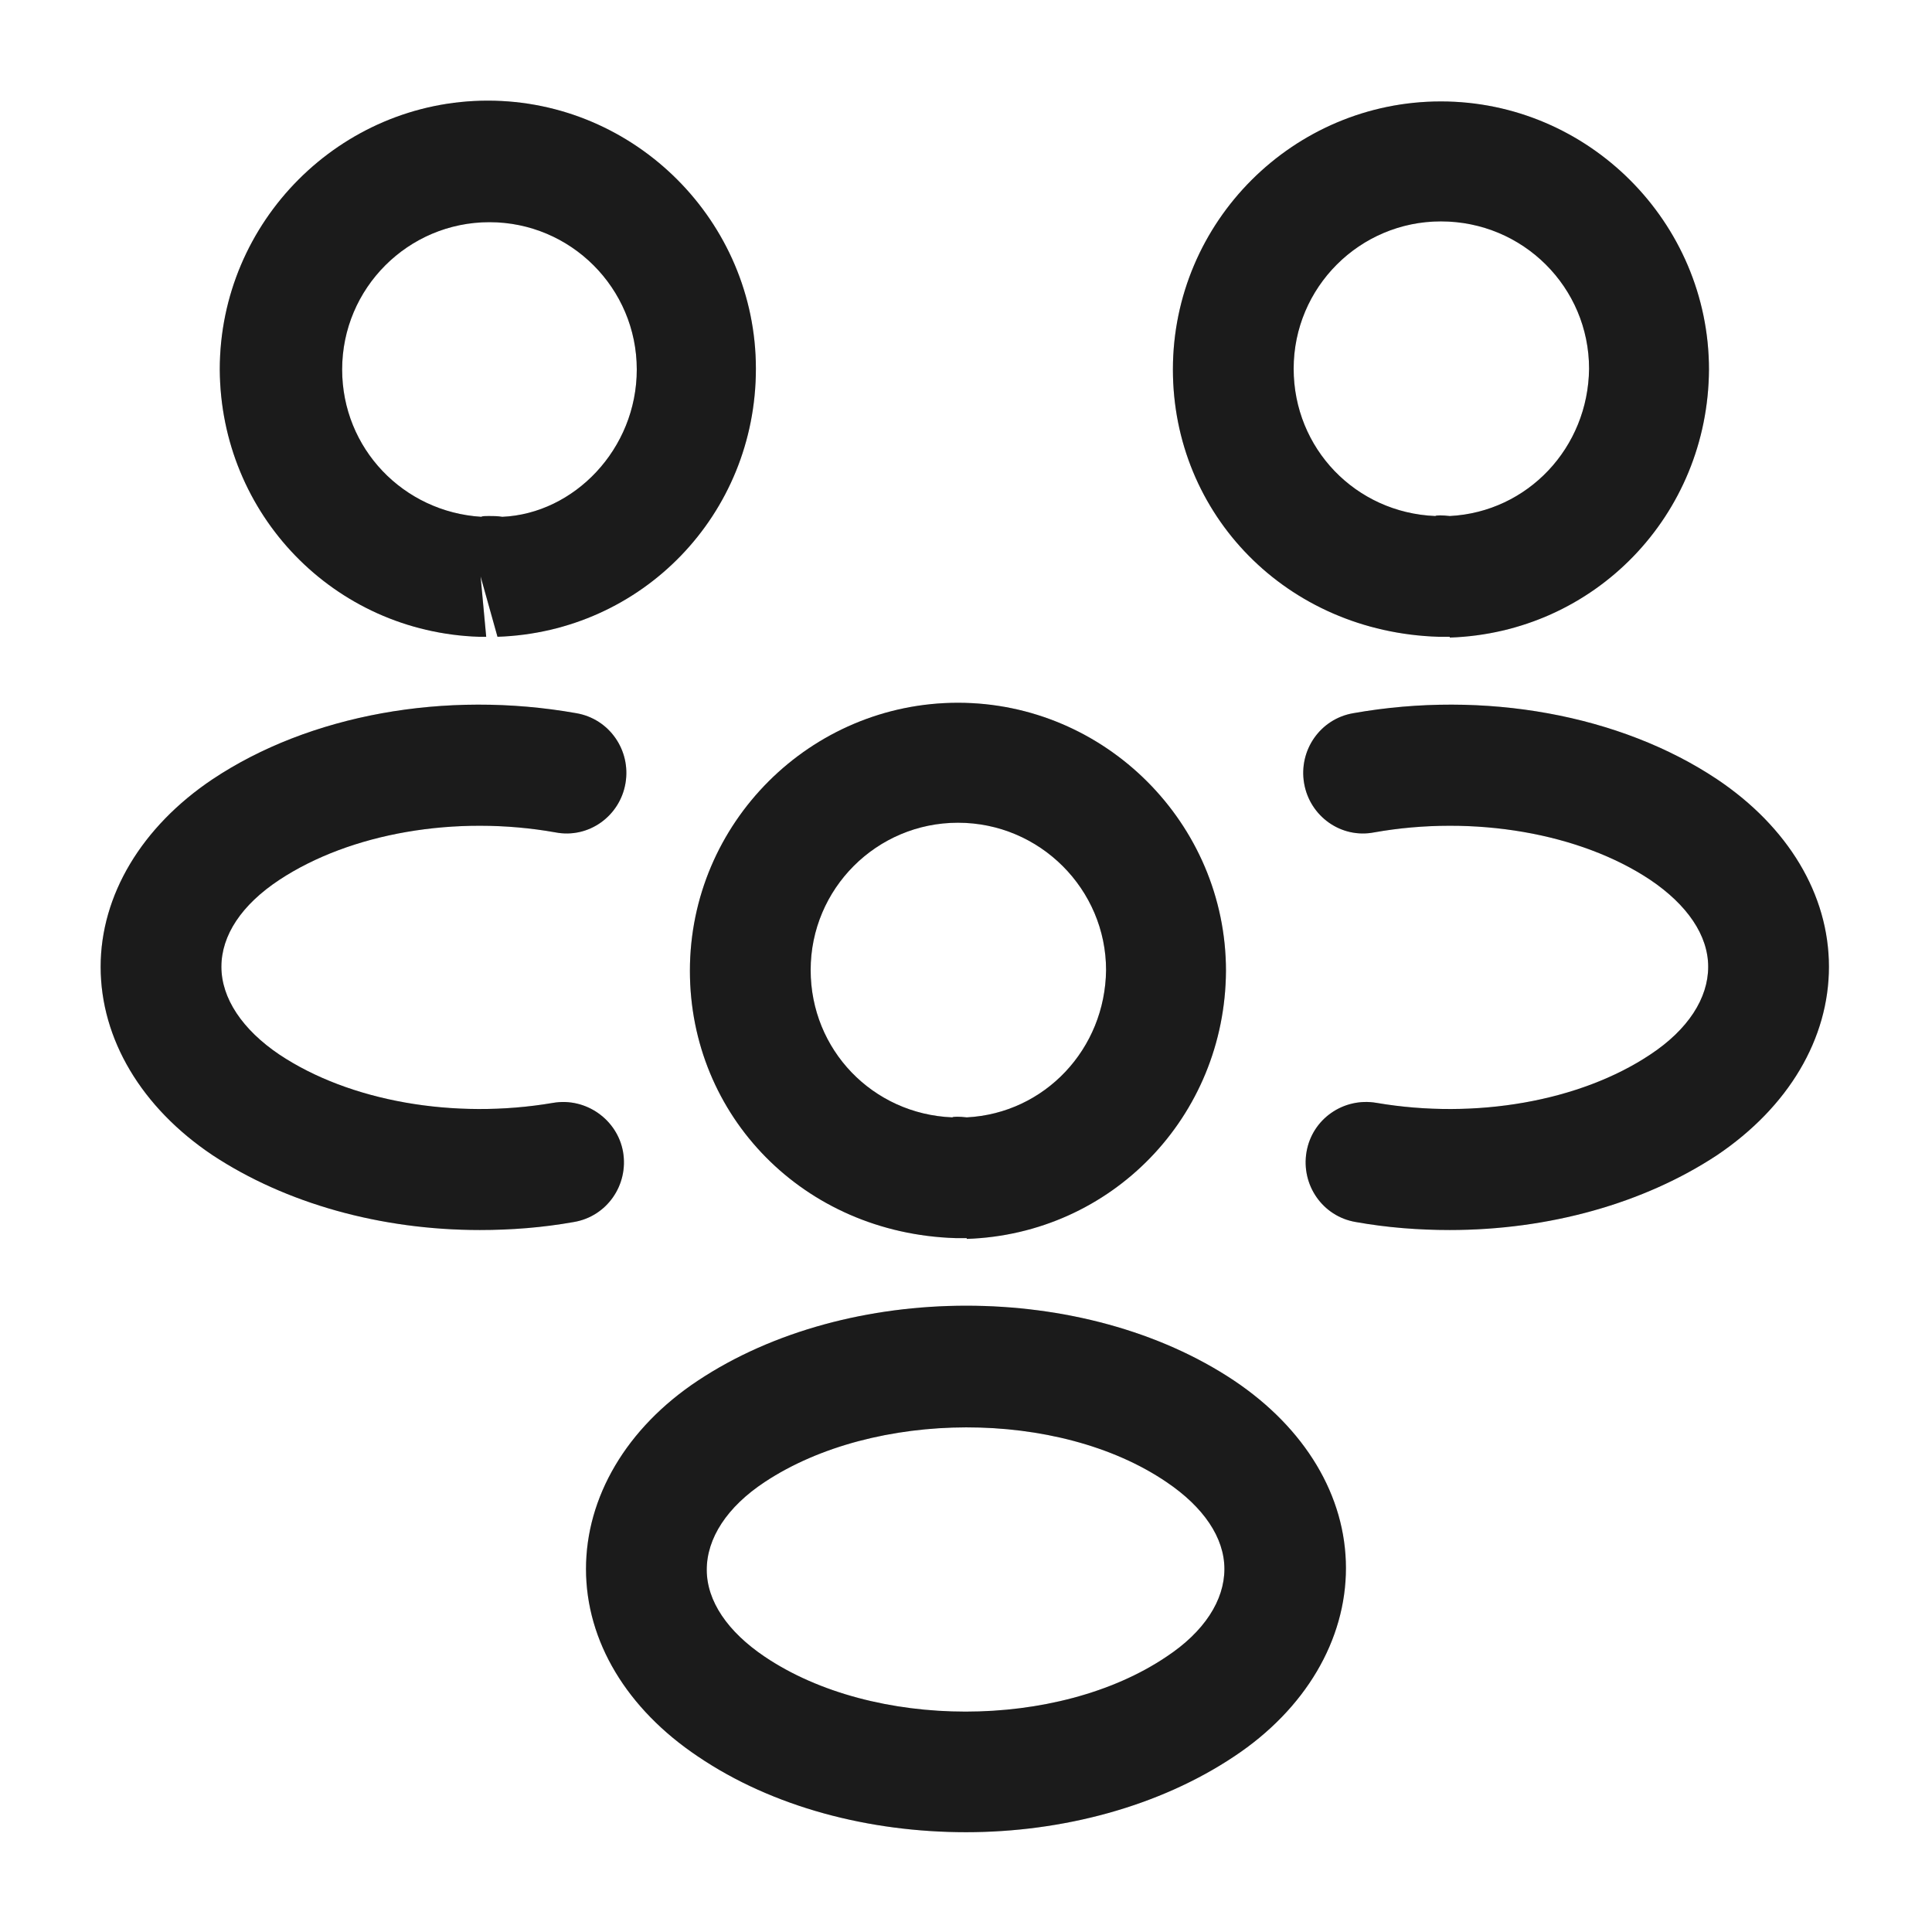 <svg width="32" height="32" viewBox="0 0 32 32" fill="none" xmlns="http://www.w3.org/2000/svg">
<g id="vuesax/outline/people">
<g id="people">
<g id="Vector">
<path d="M24 10.547C23.96 10.547 23.933 10.547 23.893 10.547H23.826C21.306 10.467 19.427 8.52 19.427 6.12C19.427 3.667 21.427 1.68 23.866 1.68C26.306 1.68 28.306 3.68 28.306 6.12C28.293 8.533 26.413 10.48 24.013 10.56C24.013 10.547 24.013 10.547 24 10.547ZM23.866 3.667C22.52 3.667 21.427 4.76 21.427 6.107C21.427 7.427 22.453 8.493 23.773 8.547C23.787 8.533 23.893 8.533 24.013 8.547C25.306 8.48 26.306 7.413 26.32 6.107C26.32 4.76 25.227 3.667 23.866 3.667Z" fill="#222222"/>
<path d="M24 10.547C23.96 10.547 23.933 10.547 23.893 10.547H23.826C21.306 10.467 19.427 8.52 19.427 6.12C19.427 3.667 21.427 1.68 23.866 1.68C26.306 1.68 28.306 3.68 28.306 6.12C28.293 8.533 26.413 10.48 24.013 10.56C24.013 10.547 24.013 10.547 24 10.547ZM23.866 3.667C22.52 3.667 21.427 4.76 21.427 6.107C21.427 7.427 22.453 8.493 23.773 8.547C23.787 8.533 23.893 8.533 24.013 8.547C25.306 8.48 26.306 7.413 26.32 6.107C26.32 4.76 25.227 3.667 23.866 3.667Z" fill="black" fill-opacity="0.2"/>
</g>
<g id="Vector_2">
<path d="M24.013 20.373C23.493 20.373 22.973 20.333 22.453 20.24C21.907 20.147 21.547 19.627 21.64 19.08C21.733 18.533 22.253 18.173 22.8 18.267C24.44 18.547 26.173 18.24 27.333 17.467C27.96 17.053 28.293 16.533 28.293 16.013C28.293 15.493 27.947 14.987 27.333 14.573C26.173 13.8 24.413 13.493 22.76 13.787C22.213 13.893 21.693 13.52 21.6 12.973C21.507 12.427 21.867 11.907 22.413 11.813C24.587 11.427 26.84 11.84 28.44 12.907C29.613 13.693 30.293 14.813 30.293 16.013C30.293 17.2 29.627 18.333 28.44 19.133C27.227 19.933 25.653 20.373 24.013 20.373Z" fill="#222222"/>
<path d="M24.013 20.373C23.493 20.373 22.973 20.333 22.453 20.24C21.907 20.147 21.547 19.627 21.64 19.08C21.733 18.533 22.253 18.173 22.8 18.267C24.44 18.547 26.173 18.24 27.333 17.467C27.96 17.053 28.293 16.533 28.293 16.013C28.293 15.493 27.947 14.987 27.333 14.573C26.173 13.8 24.413 13.493 22.76 13.787C22.213 13.893 21.693 13.52 21.6 12.973C21.507 12.427 21.867 11.907 22.413 11.813C24.587 11.427 26.84 11.84 28.44 12.907C29.613 13.693 30.293 14.813 30.293 16.013C30.293 17.2 29.627 18.333 28.44 19.133C27.227 19.933 25.653 20.373 24.013 20.373Z" fill="black" fill-opacity="0.2"/>
</g>
<g id="Vector_3">
<path d="M7.96 10.547C7.947 10.547 7.933 10.547 7.933 10.547C5.533 10.467 3.653 8.52 3.64 6.12C3.64 3.667 5.64 1.667 8.08 1.667C10.52 1.667 12.52 3.667 12.52 6.107C12.52 8.52 10.64 10.467 8.24 10.547L7.96 9.547L8.053 10.547C8.027 10.547 7.987 10.547 7.96 10.547ZM8.093 8.547C8.173 8.547 8.24 8.547 8.32 8.56C9.507 8.507 10.547 7.44 10.547 6.12C10.547 4.773 9.453 3.68 8.107 3.68C6.76 3.68 5.667 4.773 5.667 6.12C5.667 7.427 6.68 8.48 7.973 8.56C7.987 8.547 8.04 8.547 8.093 8.547Z" fill="#222222"/>
<path d="M7.96 10.547C7.947 10.547 7.933 10.547 7.933 10.547C5.533 10.467 3.653 8.52 3.64 6.12C3.64 3.667 5.64 1.667 8.08 1.667C10.52 1.667 12.52 3.667 12.52 6.107C12.52 8.52 10.64 10.467 8.24 10.547L7.96 9.547L8.053 10.547C8.027 10.547 7.987 10.547 7.96 10.547ZM8.093 8.547C8.173 8.547 8.24 8.547 8.32 8.56C9.507 8.507 10.547 7.44 10.547 6.12C10.547 4.773 9.453 3.68 8.107 3.68C6.76 3.68 5.667 4.773 5.667 6.12C5.667 7.427 6.68 8.48 7.973 8.56C7.987 8.547 8.04 8.547 8.093 8.547Z" fill="black" fill-opacity="0.2"/>
</g>
<g id="Vector_4">
<path d="M7.947 20.373C6.307 20.373 4.733 19.933 3.52 19.133C2.347 18.347 1.667 17.213 1.667 16.013C1.667 14.827 2.347 13.693 3.52 12.907C5.12 11.84 7.373 11.427 9.547 11.813C10.093 11.907 10.453 12.427 10.36 12.973C10.267 13.52 9.747 13.893 9.2 13.787C7.547 13.493 5.8 13.8 4.627 14.573C4 14.987 3.667 15.493 3.667 16.013C3.667 16.533 4.013 17.053 4.627 17.467C5.787 18.24 7.52 18.547 9.16 18.267C9.707 18.173 10.227 18.547 10.32 19.08C10.413 19.627 10.053 20.147 9.507 20.24C8.987 20.333 8.467 20.373 7.947 20.373Z" fill="#222222"/>
<path d="M7.947 20.373C6.307 20.373 4.733 19.933 3.52 19.133C2.347 18.347 1.667 17.213 1.667 16.013C1.667 14.827 2.347 13.693 3.52 12.907C5.12 11.84 7.373 11.427 9.547 11.813C10.093 11.907 10.453 12.427 10.36 12.973C10.267 13.52 9.747 13.893 9.2 13.787C7.547 13.493 5.8 13.8 4.627 14.573C4 14.987 3.667 15.493 3.667 16.013C3.667 16.533 4.013 17.053 4.627 17.467C5.787 18.24 7.52 18.547 9.16 18.267C9.707 18.173 10.227 18.547 10.32 19.08C10.413 19.627 10.053 20.147 9.507 20.24C8.987 20.333 8.467 20.373 7.947 20.373Z" fill="black" fill-opacity="0.2"/>
</g>
<g id="Vector_5">
<path d="M16 20.507C15.96 20.507 15.933 20.507 15.893 20.507H15.826C13.306 20.427 11.427 18.48 11.427 16.08C11.427 13.627 13.427 11.64 15.867 11.64C18.306 11.64 20.306 13.64 20.306 16.08C20.293 18.493 18.413 20.44 16.013 20.52C16.013 20.507 16.013 20.507 16 20.507ZM15.867 13.627C14.52 13.627 13.427 14.72 13.427 16.067C13.427 17.387 14.453 18.453 15.773 18.507C15.787 18.493 15.893 18.493 16.013 18.507C17.306 18.44 18.306 17.373 18.32 16.067C18.32 14.733 17.227 13.627 15.867 13.627Z" fill="#222222"/>
<path d="M16 20.507C15.96 20.507 15.933 20.507 15.893 20.507H15.826C13.306 20.427 11.427 18.48 11.427 16.08C11.427 13.627 13.427 11.64 15.867 11.64C18.306 11.64 20.306 13.64 20.306 16.08C20.293 18.493 18.413 20.44 16.013 20.52C16.013 20.507 16.013 20.507 16 20.507ZM15.867 13.627C14.52 13.627 13.427 14.72 13.427 16.067C13.427 17.387 14.453 18.453 15.773 18.507C15.787 18.493 15.893 18.493 16.013 18.507C17.306 18.44 18.306 17.373 18.32 16.067C18.32 14.733 17.227 13.627 15.867 13.627Z" fill="black" fill-opacity="0.2"/>
</g>
<g id="Vector_6">
<path d="M16 30.347C14.4 30.347 12.8 29.933 11.56 29.093C10.386 28.307 9.706 27.187 9.706 25.987C9.706 24.8 10.373 23.653 11.56 22.867C14.053 21.213 17.96 21.213 20.44 22.867C21.613 23.653 22.293 24.773 22.293 25.973C22.293 27.16 21.626 28.307 20.44 29.093C19.2 29.92 17.6 30.347 16 30.347ZM12.666 24.547C12.04 24.96 11.706 25.48 11.706 26C11.706 26.52 12.053 27.027 12.666 27.44C14.466 28.653 17.52 28.653 19.32 27.44C19.946 27.027 20.28 26.507 20.28 25.987C20.28 25.467 19.933 24.96 19.32 24.547C17.533 23.333 14.48 23.347 12.666 24.547Z" fill="#222222"/>
<path d="M16 30.347C14.4 30.347 12.8 29.933 11.56 29.093C10.386 28.307 9.706 27.187 9.706 25.987C9.706 24.8 10.373 23.653 11.56 22.867C14.053 21.213 17.96 21.213 20.44 22.867C21.613 23.653 22.293 24.773 22.293 25.973C22.293 27.16 21.626 28.307 20.44 29.093C19.2 29.92 17.6 30.347 16 30.347ZM12.666 24.547C12.04 24.96 11.706 25.48 11.706 26C11.706 26.52 12.053 27.027 12.666 27.44C14.466 28.653 17.52 28.653 19.32 27.44C19.946 27.027 20.28 26.507 20.28 25.987C20.28 25.467 19.933 24.96 19.32 24.547C17.533 23.333 14.48 23.347 12.666 24.547Z" fill="black" fill-opacity="0.2"/>
</g>
</g>
</g>
</svg>
